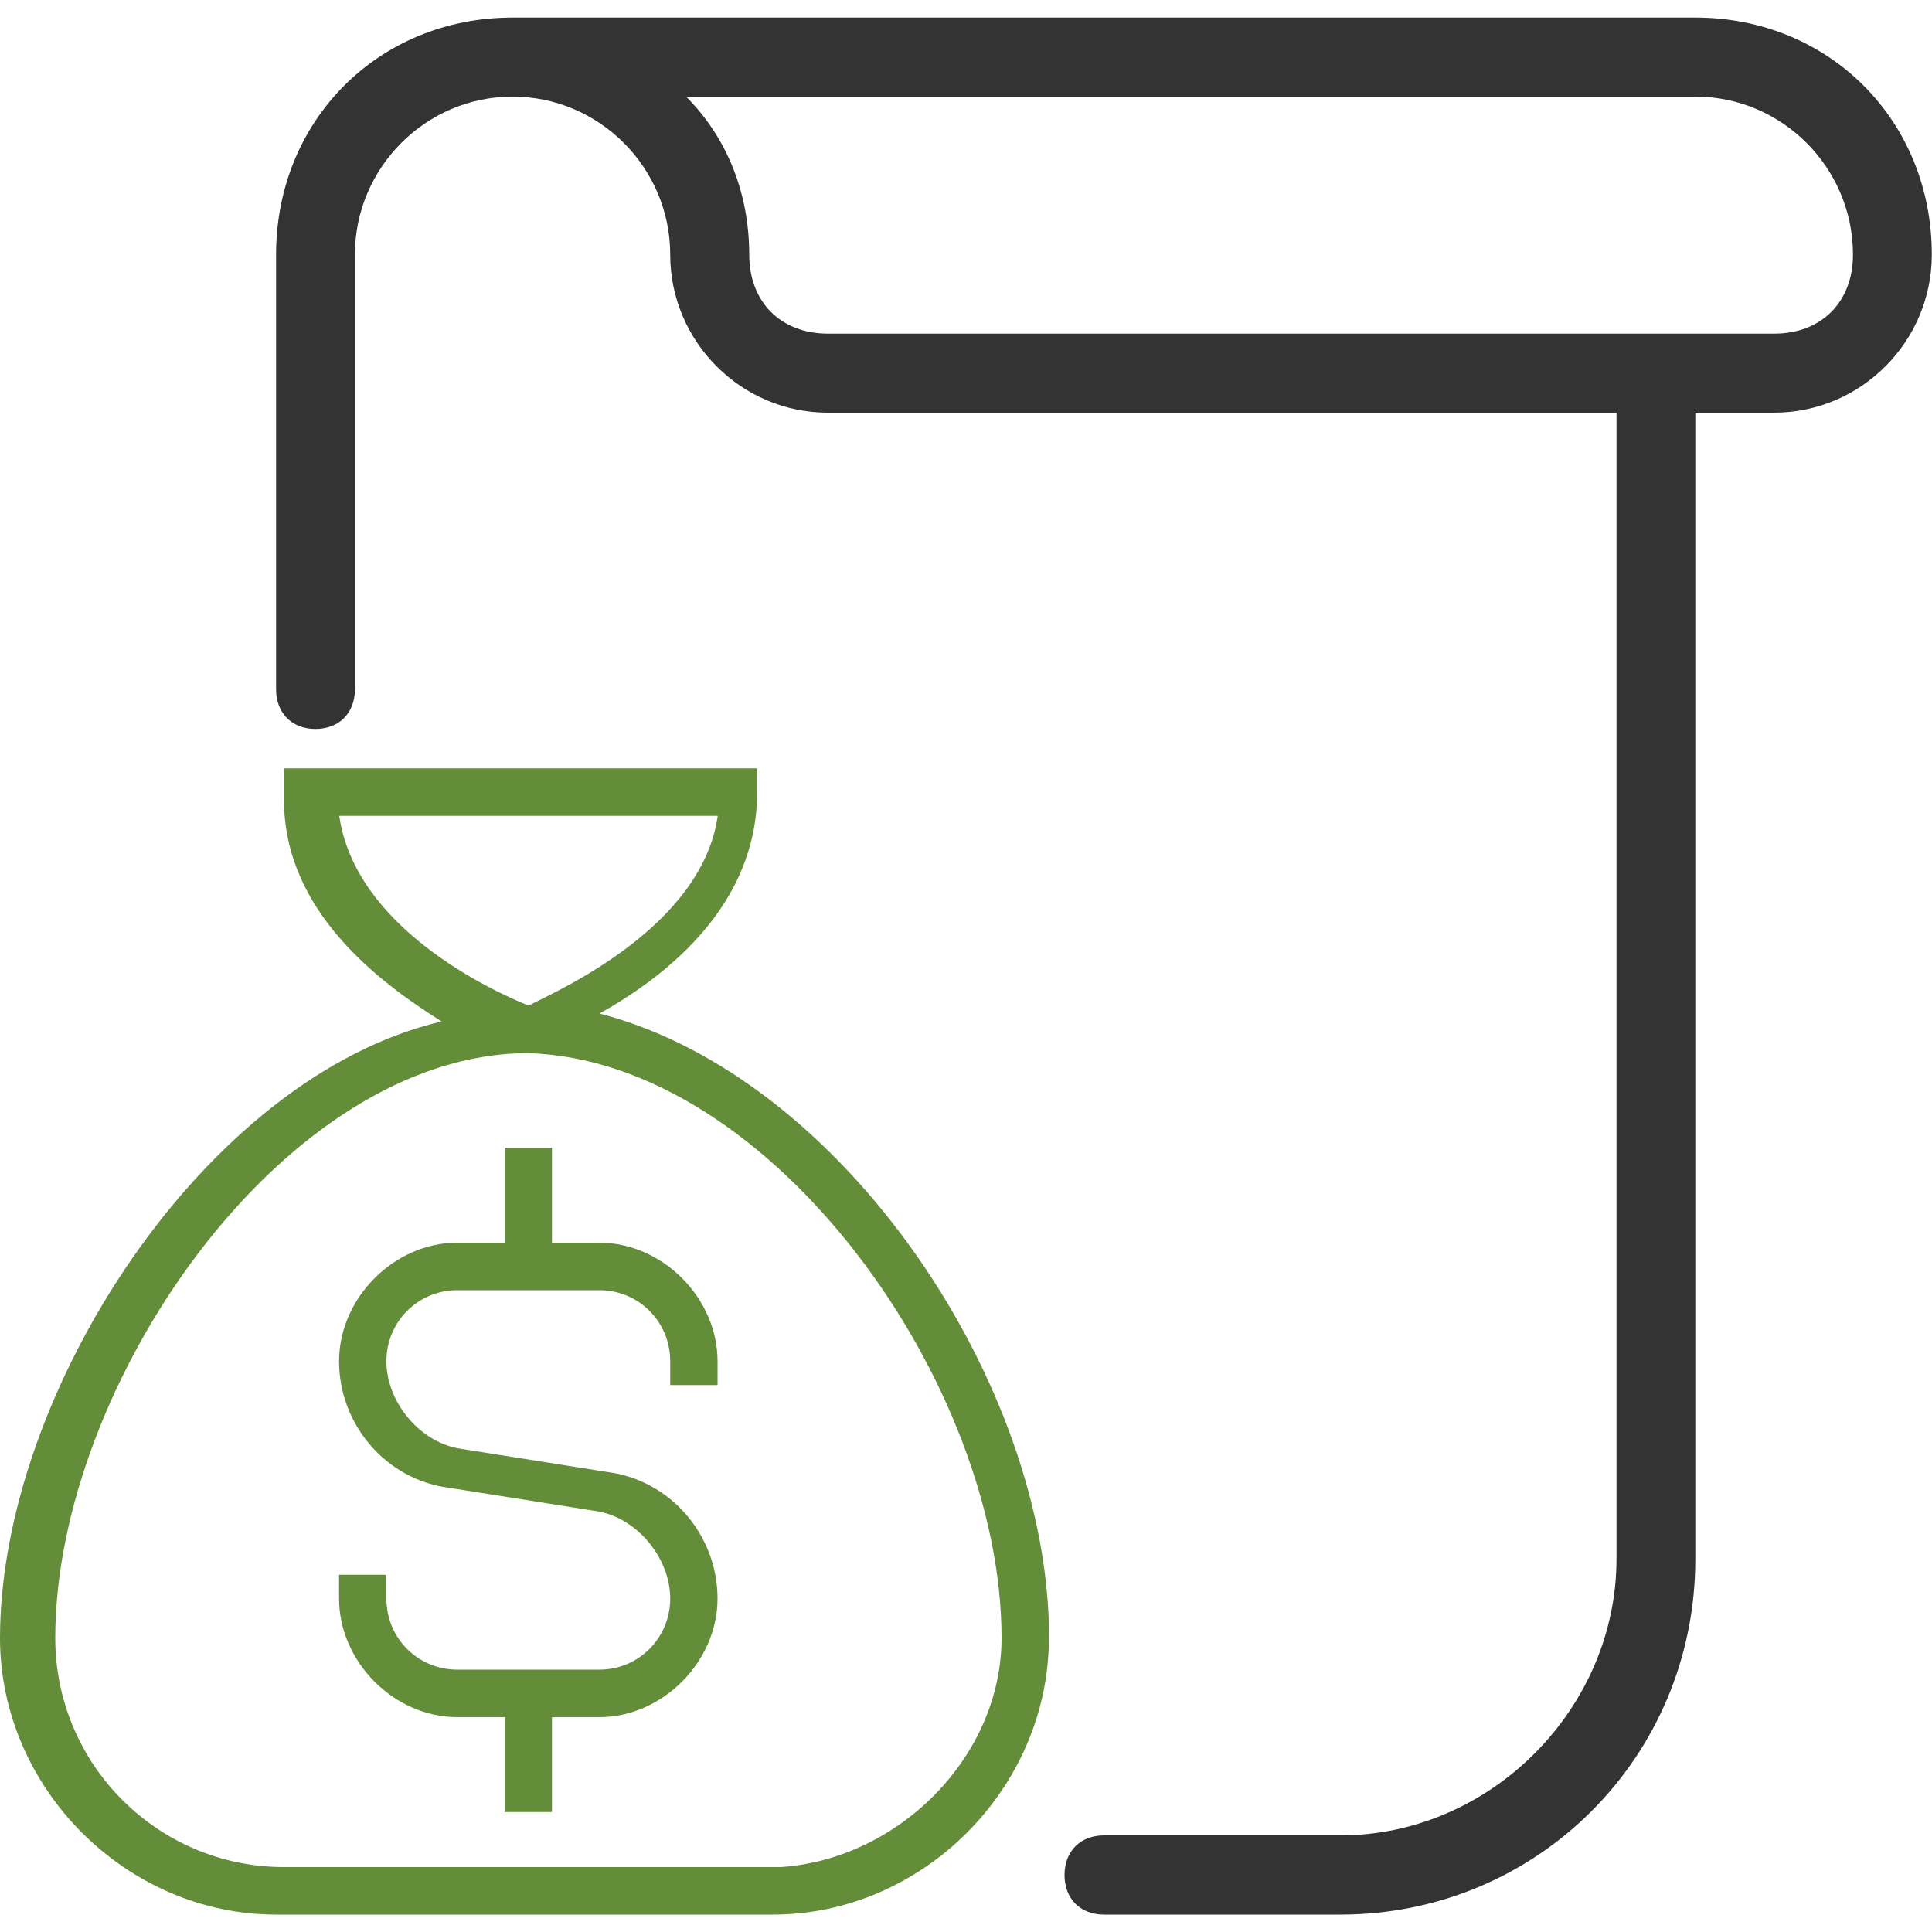 <?xml version="1.0" encoding="UTF-8"?>
<svg id="Capa_1" data-name="Capa 1" xmlns="http://www.w3.org/2000/svg" viewBox="0 0 100 100">
  <path d="M87.76.91H26.53c-6.94,0-12.24,5.32-12.24,12.27v22.5c0,1.23.82,2.05,2.04,2.05s2.04-.82,2.04-2.05V13.18c0-4.5,3.67-8.18,8.16-8.18s8.16,3.68,8.16,8.18,3.67,8.18,8.16,8.18h40.82v59.32c0,7.77-6.53,14.32-14.29,14.32h-12.24c-1.22,0-2.04.82-2.04,2.05s.82,2.05,2.04,2.05h12.24c10.2,0,18.37-8.18,18.37-18.41V21.36h4.08c4.49,0,8.16-3.68,8.16-8.18,0-6.95-5.31-12.27-12.24-12.27h0ZM91.84,17.27h-48.98c-2.45,0-4.08-1.64-4.08-4.09,0-3.27-1.22-6.14-3.27-8.18h52.24c4.49,0,8.16,3.68,8.16,8.18,0,2.45-1.63,4.09-4.08,4.09h0Z" fill="#333"/>
  <path d="M37.14,70.46v1.23h-2.45v-1.23c0-2.05-1.63-3.68-3.67-3.68h-7.35c-2.04,0-3.67,1.64-3.67,3.68s1.63,4.09,3.67,4.5l7.76,1.23c3.27.41,5.71,3.27,5.71,6.55s-2.86,6.14-6.12,6.14h-2.45v4.91h-2.45v-4.91h-2.45c-3.27,0-6.12-2.86-6.12-6.14v-1.23h2.45v1.23c0,2.05,1.63,3.68,3.67,3.68h7.35c2.04,0,3.67-1.64,3.67-3.68s-1.63-4.09-3.67-4.5l-7.76-1.23c-3.27-.41-5.71-3.27-5.71-6.55s2.86-6.14,6.12-6.14h2.45v-4.91h2.45v4.91h2.45c3.27,0,6.12,2.86,6.12,6.14h0ZM54.29,84.78c0,7.77-6.53,14.32-14.29,14.32H14.29c-7.76,0-14.29-6.55-14.29-14.32,0-12.68,10.61-29.05,22.86-31.91-3.27-2.05-8.16-5.73-8.16-11.46v-1.64h24.49v1.23c0,5.73-4.49,9.41-8.16,11.46,12.65,3.27,23.27,19.23,23.27,32.32h0ZM27.35,52.05c1.63-.82,8.98-4.09,9.8-9.82h-19.59c.82,5.73,7.76,9,9.8,9.82h0ZM51.84,84.78c0-13.09-11.84-29.87-24.49-30.27-12.65,0-24.49,17.18-24.49,30.27,0,6.55,5.31,11.86,11.84,11.86h25.71c6.12-.41,11.43-5.73,11.43-11.86h0Z" fill="#638d38"/>
</svg>